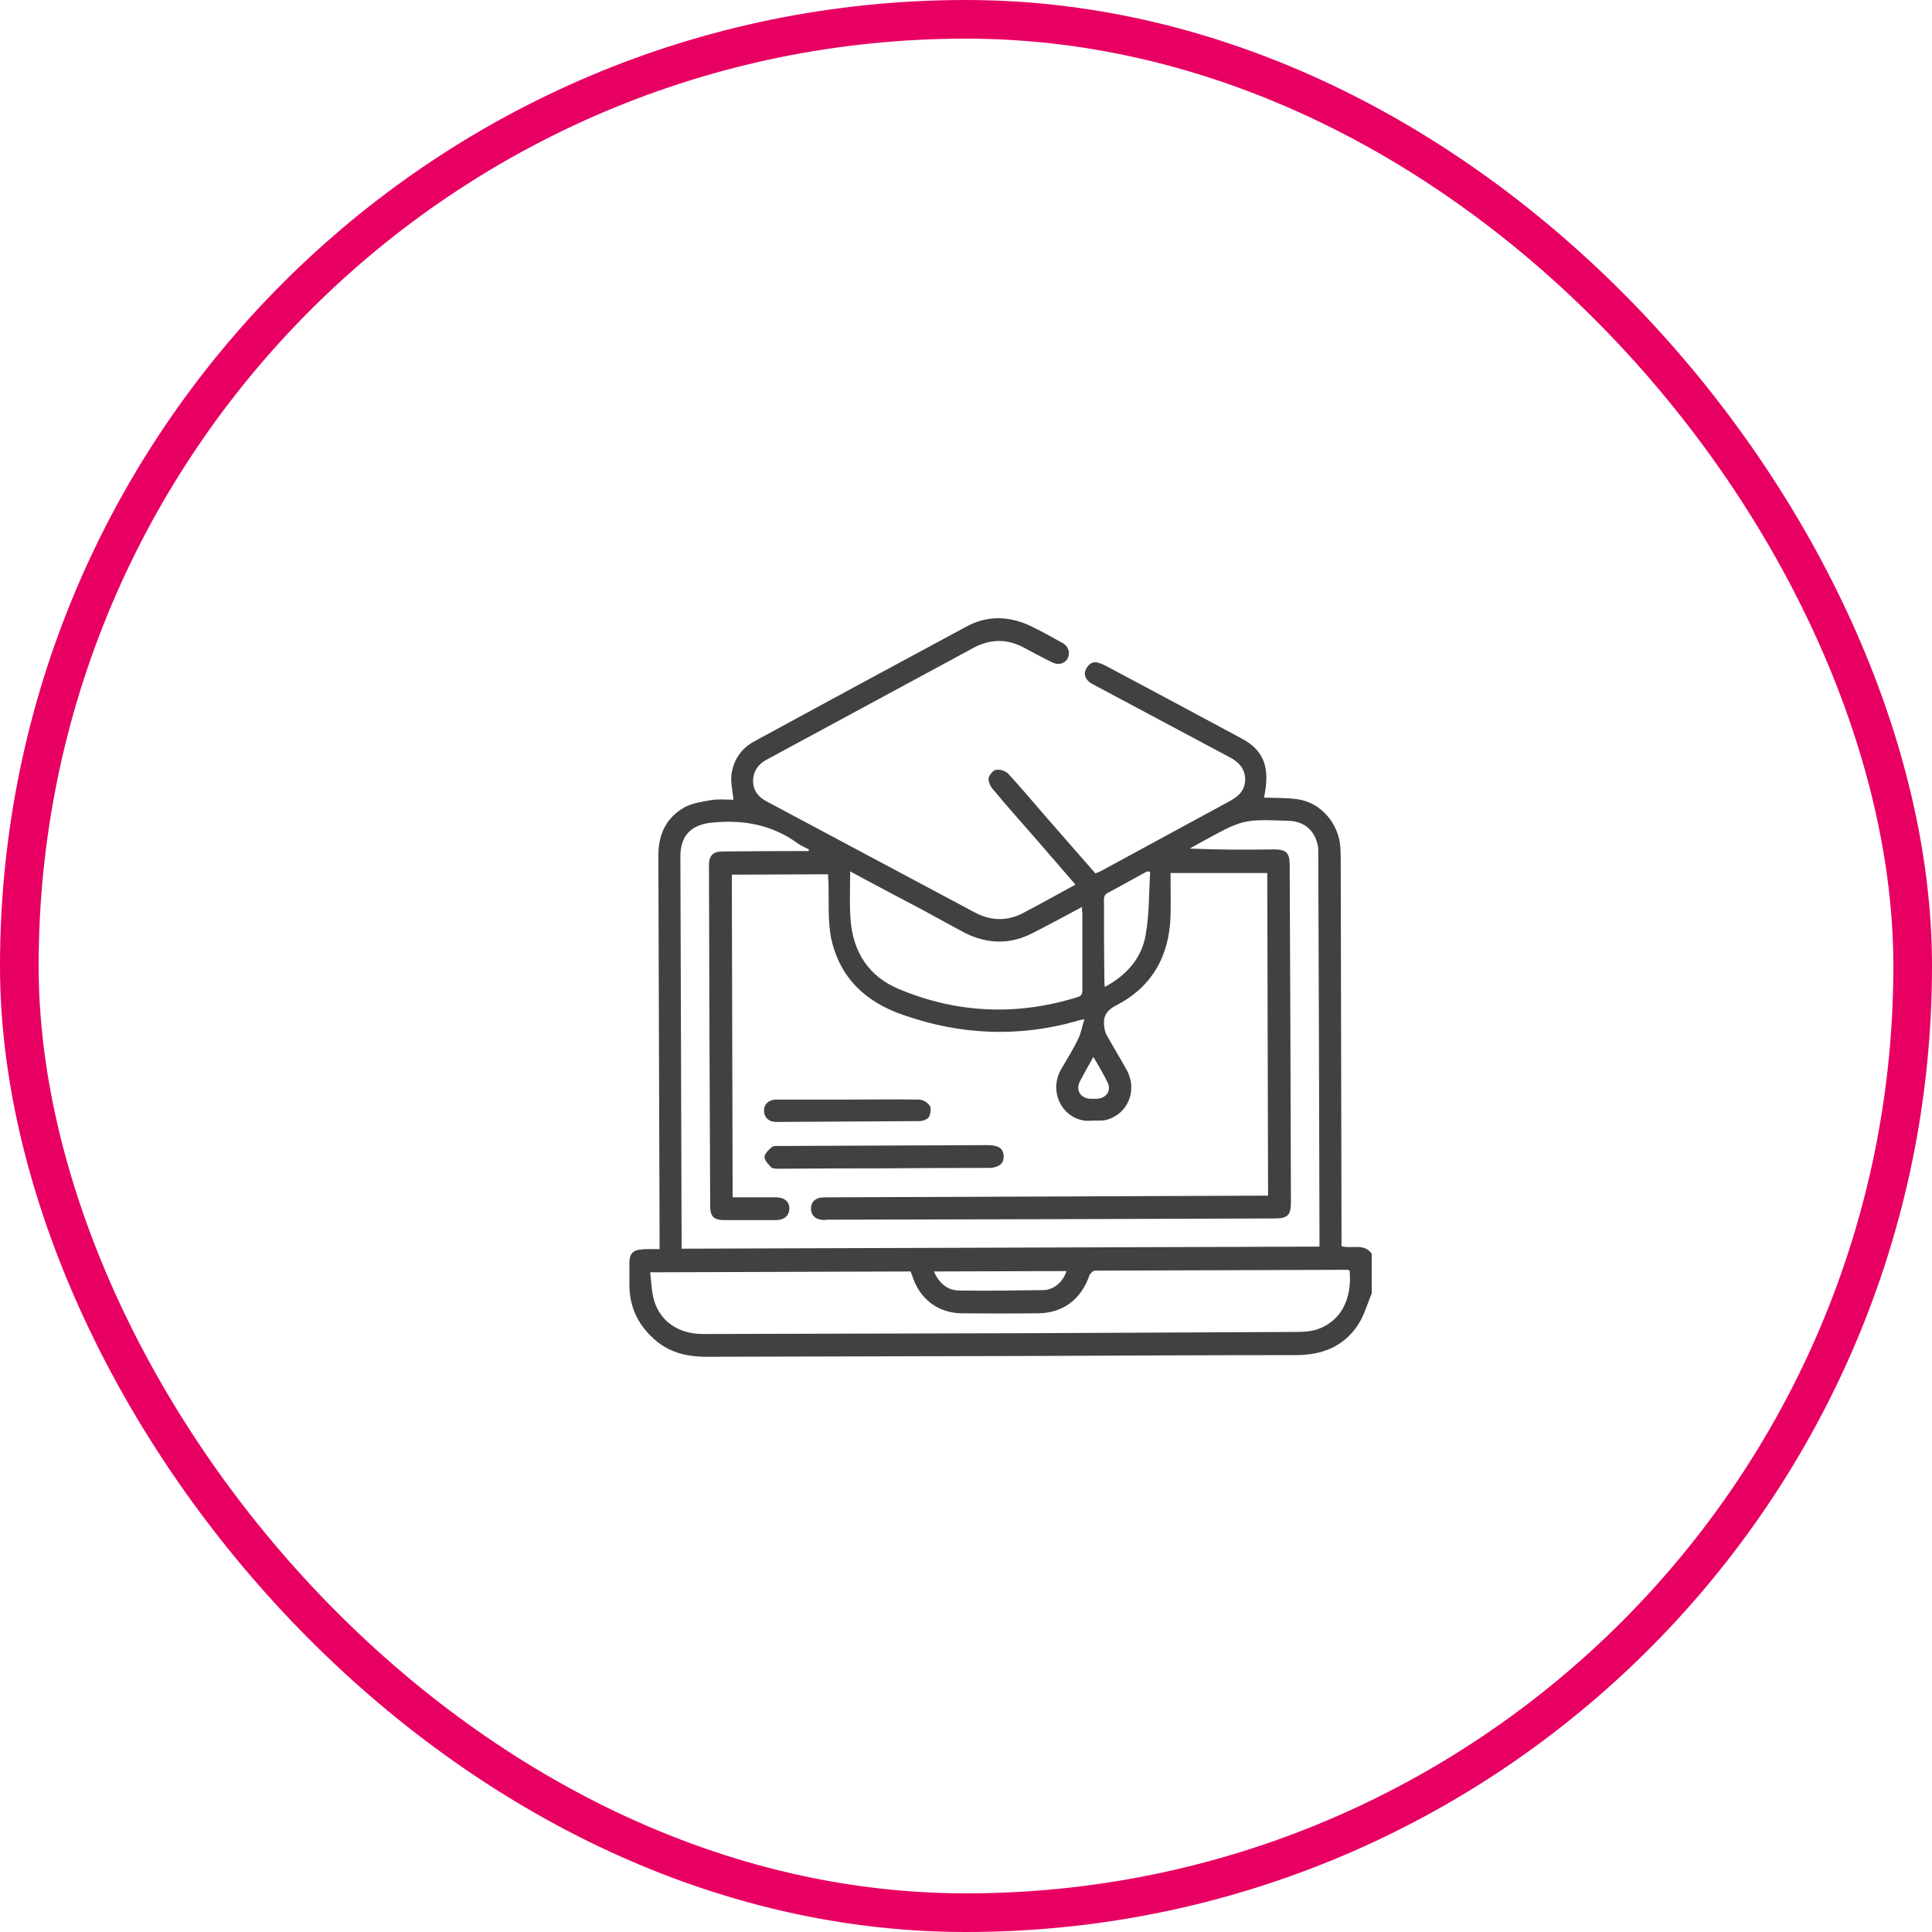 <svg width="100" height="100" viewBox="0 0 100 100" fill="none" xmlns="http://www.w3.org/2000/svg">
<g clip-path="url(#clip0_952_218)">
<path fill-rule="evenodd" clip-rule="evenodd" d="M71 66.947C70.768 67.505 70.599 68.126 70.261 68.619C69.5 69.734 68.381 70.141 67.071 70.141C62.572 70.141 58.073 70.163 53.573 70.184C47.898 70.199 42.23 70.213 36.569 70.227C35.513 70.227 34.563 69.991 33.781 69.241C32.999 68.512 32.598 67.633 32.577 66.561C32.577 66.147 32.577 65.74 32.577 65.339C32.577 64.91 32.767 64.696 33.19 64.675C33.337 64.653 33.485 64.653 33.633 64.653H34.14V64.139C34.119 57.557 34.098 50.976 34.077 44.373C34.056 43.258 34.436 42.357 35.407 41.8C35.83 41.564 36.316 41.5 36.802 41.414C37.182 41.35 37.583 41.393 37.963 41.393C37.921 40.943 37.816 40.514 37.858 40.106C37.963 39.313 38.386 38.713 39.083 38.349C42.716 36.376 46.349 34.404 49.983 32.453C51.102 31.831 52.264 31.874 53.404 32.431C53.932 32.689 54.44 32.967 54.968 33.268C55.306 33.439 55.411 33.782 55.263 34.082C55.094 34.361 54.777 34.447 54.44 34.275C53.954 34.039 53.489 33.782 53.003 33.525C52.13 33.053 51.25 33.06 50.363 33.546C46.8 35.476 43.23 37.405 39.653 39.335C39.231 39.57 38.998 39.913 38.977 40.407C38.977 40.9 39.231 41.243 39.674 41.478C43.265 43.394 46.856 45.309 50.447 47.224C51.25 47.653 52.074 47.696 52.898 47.288C53.806 46.817 54.714 46.302 55.665 45.788C54.989 45.016 54.355 44.265 53.7 43.515C52.94 42.636 52.158 41.779 51.419 40.878C51.271 40.728 51.165 40.492 51.165 40.299C51.187 40.128 51.398 39.871 51.546 39.849C51.736 39.806 52.031 39.892 52.179 40.042C52.813 40.728 53.426 41.457 54.038 42.164C54.925 43.172 55.791 44.18 56.7 45.209C56.805 45.166 56.89 45.123 56.995 45.08C59.213 43.88 61.41 42.679 63.628 41.478C64.114 41.221 64.452 40.9 64.452 40.321C64.431 39.763 64.093 39.42 63.628 39.185C61.304 37.941 58.974 36.698 56.636 35.454C56.531 35.39 56.404 35.347 56.319 35.24C56.129 35.047 56.087 34.79 56.256 34.554C56.404 34.318 56.615 34.211 56.89 34.318C56.995 34.34 57.101 34.404 57.207 34.447C59.544 35.69 61.882 36.941 64.219 38.198C65.424 38.82 65.761 39.721 65.424 41.285C66.015 41.307 66.606 41.285 67.177 41.371C68.36 41.543 69.289 42.615 69.374 43.837C69.388 44.037 69.395 44.237 69.395 44.437C69.409 50.954 69.423 57.479 69.437 64.01V64.503C69.986 64.653 70.599 64.332 71 64.889M69.859 65.768L69.754 65.725C65.402 65.747 61.03 65.747 56.678 65.768C56.573 65.768 56.425 65.918 56.383 66.025C55.96 67.247 55.031 67.955 53.764 67.976C52.454 67.99 51.137 67.99 49.813 67.976C48.567 67.976 47.596 67.247 47.215 66.025L47.131 65.811L33.654 65.854C33.718 66.347 33.718 66.819 33.844 67.269C34.161 68.405 35.133 69.048 36.379 69.048C42.068 69.034 47.758 69.019 53.447 69.005C57.988 68.984 62.551 68.962 67.092 68.941C67.451 68.941 67.832 68.919 68.169 68.812C69.374 68.405 69.986 67.29 69.859 65.768ZM41.85 44.051L41.871 43.965C41.66 43.858 41.449 43.772 41.28 43.644C39.97 42.7 38.513 42.422 36.928 42.572C35.809 42.658 35.217 43.215 35.217 44.33L35.281 64.632L68.296 64.525V64.203C68.282 57.5 68.261 50.797 68.233 44.094C68.233 43.965 68.233 43.815 68.191 43.687C68.022 42.958 67.472 42.508 66.712 42.486C64.346 42.4 64.346 42.4 62.234 43.558C62.023 43.672 61.804 43.794 61.579 43.922C63.058 43.987 64.515 43.987 65.952 43.965C66.585 43.965 66.754 44.158 66.754 44.78C66.782 50.597 66.803 56.414 66.818 62.231C66.818 62.895 66.649 63.067 65.994 63.067C58.263 63.095 50.539 63.117 42.822 63.131C42.674 63.153 42.526 63.153 42.399 63.11C42.125 63.045 41.977 62.831 41.977 62.552C41.977 62.252 42.146 62.059 42.441 61.995C42.589 61.974 42.758 61.974 42.927 61.974C50.334 61.945 57.735 61.916 65.128 61.888H65.635L65.593 45.187H60.586C60.586 45.959 60.607 46.688 60.586 47.417C60.523 49.496 59.615 51.083 57.798 52.026C57.207 52.326 57.08 52.669 57.164 53.205C57.185 53.355 57.228 53.484 57.291 53.591C57.629 54.213 58.009 54.813 58.347 55.435C58.875 56.464 58.368 57.664 57.27 57.965C57.017 58.029 56.763 57.986 56.488 58.007C55.158 58.136 54.165 56.614 54.946 55.306C55.242 54.792 55.559 54.299 55.812 53.763C55.96 53.462 56.003 53.141 56.129 52.755C55.897 52.798 55.791 52.819 55.686 52.862C52.686 53.698 49.708 53.57 46.772 52.541C44.807 51.876 43.455 50.611 43.012 48.532C42.843 47.61 42.906 46.624 42.885 45.68C42.864 45.53 42.864 45.402 42.864 45.252L37.879 45.273L37.921 61.974C38.682 61.974 39.421 61.974 40.16 61.974C40.604 61.974 40.878 62.209 40.857 62.574C40.836 62.938 40.583 63.153 40.139 63.153C39.252 63.153 38.365 63.153 37.478 63.153C36.95 63.153 36.759 62.96 36.759 62.424C36.731 56.55 36.71 50.675 36.696 44.801C36.696 44.265 36.907 44.072 37.435 44.072C38.787 44.058 40.139 44.051 41.491 44.051H41.85ZM44.005 45.102C44.005 45.98 43.962 46.795 44.026 47.61C44.153 49.282 44.976 50.547 46.518 51.19C49.539 52.455 52.623 52.584 55.749 51.619C55.981 51.554 56.024 51.447 56.024 51.233C56.024 49.904 56.024 48.596 56.024 47.267C56.003 47.181 56.003 47.074 56.003 46.945C55.158 47.395 54.376 47.824 53.573 48.231C52.369 48.896 51.144 48.896 49.919 48.274C49.243 47.91 48.567 47.545 47.912 47.181C46.624 46.495 45.335 45.83 44.005 45.102ZM48.335 65.811C48.609 66.411 49.011 66.776 49.623 66.797C51.06 66.819 52.517 66.797 53.975 66.776C54.545 66.776 55.031 66.347 55.2 65.79L48.335 65.811ZM56.594 54.706C56.34 55.156 56.108 55.563 55.897 55.971C55.665 56.421 55.918 56.828 56.404 56.871C56.531 56.871 56.664 56.871 56.805 56.871C57.291 56.828 57.545 56.421 57.312 55.992C57.101 55.563 56.869 55.178 56.594 54.706ZM59.53 45.123L59.382 45.102C58.727 45.444 58.073 45.83 57.418 46.173C57.207 46.259 57.122 46.388 57.143 46.624C57.143 48.017 57.143 49.389 57.164 50.761C57.164 50.868 57.164 50.954 57.185 51.083C58.305 50.483 59.087 49.604 59.298 48.403C59.488 47.331 59.467 46.238 59.53 45.123ZM45.758 60.473C43.955 60.473 42.16 60.48 40.371 60.494C40.224 60.494 40.012 60.494 39.928 60.43C39.78 60.28 39.569 60.066 39.569 59.873C39.59 59.701 39.801 59.487 39.97 59.358C40.076 59.294 40.266 59.315 40.414 59.315C43.977 59.301 47.539 59.287 51.102 59.272C51.229 59.272 51.377 59.272 51.503 59.315C51.778 59.358 51.926 59.529 51.947 59.808C51.968 60.108 51.841 60.301 51.567 60.387C51.419 60.451 51.271 60.451 51.123 60.451C49.335 60.451 47.546 60.459 45.758 60.473ZM43.857 56.914C45.082 56.914 46.328 56.893 47.553 56.914C47.765 56.914 48.018 57.064 48.124 57.236C48.208 57.364 48.166 57.664 48.081 57.815C47.997 57.943 47.765 58.029 47.596 58.029C45.124 58.05 42.653 58.05 40.16 58.072C39.801 58.072 39.548 57.836 39.548 57.514C39.526 57.171 39.78 56.914 40.181 56.914C41.407 56.914 42.632 56.914 43.857 56.914ZM30 122.558C32.492 119.085 34.985 115.619 37.478 112.161C37.984 111.453 38.449 111.453 38.956 112.161C41.364 115.462 43.765 118.764 46.159 122.065C46.223 122.151 46.307 122.258 46.349 122.344C46.666 122.88 46.349 123.437 45.758 123.459C44.871 123.459 43.983 123.459 43.054 123.459L43.075 128.304H41.723C41.702 128.218 41.681 128.089 41.681 127.982C41.681 126.31 41.681 124.631 41.681 122.944C41.681 122.301 41.892 122.065 42.526 122.065C43.117 122.065 43.709 122.065 44.427 122.065C42.336 119.192 40.287 116.384 38.217 113.511C36.168 116.384 34.14 119.192 32.07 122.087L38.217 122.065V123.459L34.837 123.48L34.88 136H33.485L33.464 123.501H32.281C31.859 123.501 31.436 123.48 31.014 123.501C30.591 123.544 30.253 123.437 30 123.073V122.558ZM52.158 101.849C52.412 102.127 52.665 102.385 52.876 102.685C55.2 105.886 57.523 109.081 59.847 112.268C59.91 112.375 59.995 112.461 60.058 112.546C60.354 113.082 60.058 113.64 59.446 113.661C58.58 113.683 57.692 113.661 56.763 113.683V116.448H55.39V115.762C55.376 114.933 55.369 114.097 55.369 113.254C55.369 112.482 55.559 112.289 56.34 112.268C56.876 112.268 57.404 112.268 57.925 112.268C57.946 112.268 57.988 112.268 58.094 112.246C56.024 109.395 53.996 106.587 51.905 103.735C49.856 106.587 47.828 109.416 45.758 112.311C46.392 112.311 46.941 112.311 47.49 112.311C48.335 112.311 48.504 112.482 48.504 113.318L48.525 116.47H47.173L47.152 113.704H45.04C44.85 113.704 44.638 113.768 44.469 113.704C44.237 113.618 43.92 113.49 43.793 113.297C43.709 113.104 43.751 112.739 43.878 112.546C44.575 111.517 45.314 110.51 46.032 109.502C47.722 107.158 49.405 104.822 51.081 102.492C51.25 102.256 51.461 102.063 51.651 101.849H52.158Z" fill="#414141"/>
</g>
<rect x="1" y="1" width="98" height="98" rx="49" stroke="#E70062" stroke-width="2"/>
<defs>
<clipPath id="clip0_952_218">
<rect width="100" height="100" rx="50" fill="white"/>
</clipPath>
</defs>
</svg>
